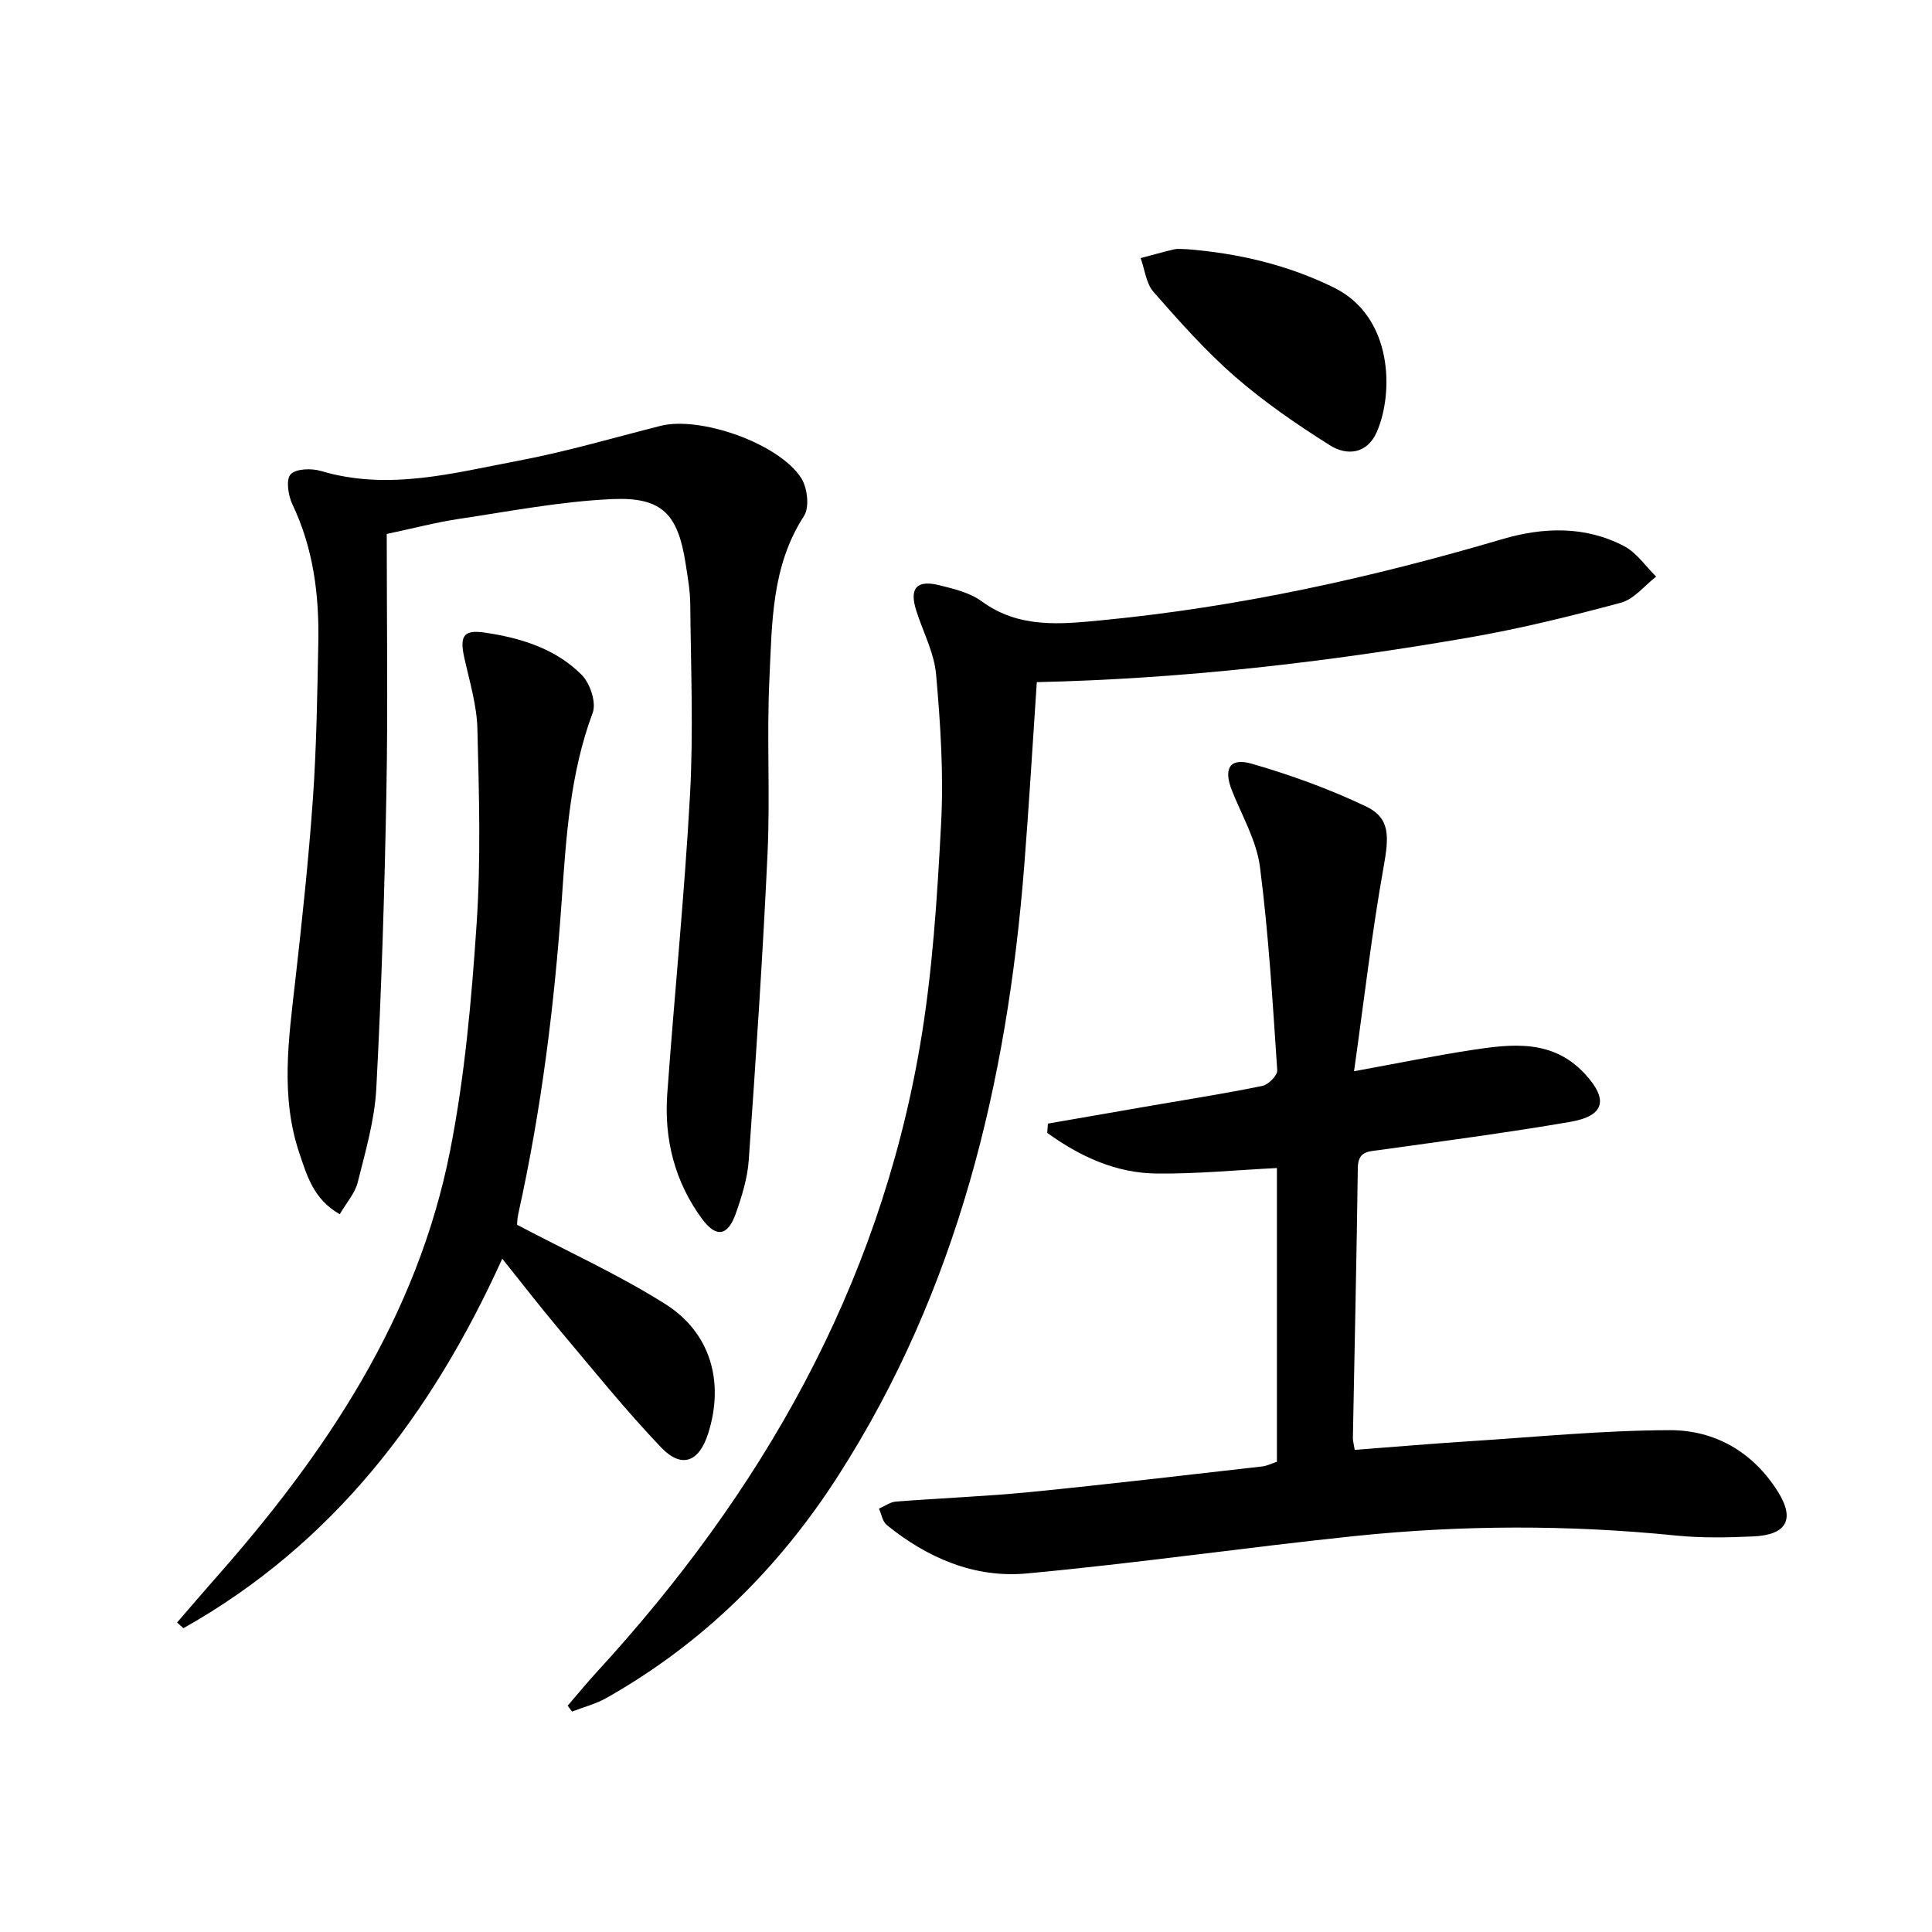 <svg enable-background="new 0 0 400 400" viewBox="0 0 400 400" xmlns="http://www.w3.org/2000/svg"><path d="m216.96 232.63c7.13-1.24 14.25-2.47 21.38-3.71 7.69-1.33 15.4-2.53 23.04-4.1 1.24-.25 3.13-2.19 3.06-3.24-.95-14.05-1.78-28.14-3.58-42.1-.7-5.4-3.69-10.53-5.77-15.73-1.84-4.61-.55-6.96 4.1-5.62 8.07 2.33 16.07 5.23 23.64 8.84 5.01 2.39 4.77 6.17 3.63 12.54-2.44 13.62-4.02 27.4-6.12 42.28 9.26-1.69 16.84-3.25 24.48-4.41 8.3-1.27 16.66-2.21 23.27 4.91 4.98 5.35 4.17 8.75-3.04 9.99-13.07 2.24-26.23 3.97-39.36 5.81-2.4.34-4.52.2-4.57 3.71-.24 18.64-.68 37.27-1.02 55.9-.01.62.19 1.25.38 2.48 7.9-.6 15.64-1.26 23.38-1.76 13.92-.89 27.84-2.27 41.77-2.32 9.37-.04 17.3 4.49 22.46 12.73 3.59 5.73 1.85 8.95-5.1 9.27-5.31.24-10.68.35-15.96-.18-22.25-2.25-44.5-2.2-66.7.12-22.62 2.36-45.15 5.64-67.79 7.73-10.76.99-20.54-3.2-28.96-10.05-.87-.71-1.08-2.23-1.6-3.37 1.16-.5 2.3-1.36 3.49-1.46 9.28-.73 18.59-1.07 27.84-1.98 16.03-1.59 32.03-3.49 48.04-5.3.96-.11 1.89-.59 3.02-.97 0-20.14 0-40.23 0-60.81-8.45.42-16.68 1.23-24.9 1.14-8.48-.09-15.92-3.56-22.65-8.42.05-.65.09-1.29.14-1.92z"/><path d="m80.07 110.55c0 18.16.26 35.81-.07 53.45-.38 20.46-1.01 40.92-2.09 61.35-.34 6.54-2.25 13.04-3.85 19.45-.56 2.24-2.32 4.19-3.71 6.59-5.43-3.07-6.8-8-8.35-12.58-3.98-11.72-2.24-23.65-.89-35.57 1.42-12.54 2.77-25.11 3.66-37.69.76-10.78.92-21.61 1.13-32.43.2-9.9-1-19.55-5.35-28.67-.88-1.84-1.39-5.17-.38-6.24 1.12-1.2 4.35-1.28 6.32-.69 13.9 4.14 27.38.41 40.83-2.13 9.92-1.87 19.64-4.74 29.44-7.22 8.18-2.07 24.49 3.6 29.13 10.82 1.28 1.99 1.74 6.04.57 7.84-6.76 10.41-6.61 22.17-7.16 33.7-.58 11.97.17 24.01-.38 35.98-.98 21.25-2.41 42.47-3.9 63.69-.26 3.74-1.43 7.5-2.69 11.07-1.65 4.67-4.07 5.04-6.99 1.07-5.64-7.67-7.87-16.48-7.19-25.88 1.49-20.7 3.59-41.36 4.72-62.08.71-13.08.16-26.23.04-39.35-.03-2.81-.54-5.62-.97-8.41-1.58-10.12-4.82-13.74-15.12-13.29-10.73.47-21.39 2.55-32.05 4.14-4.74.73-9.39 1.96-14.7 3.08z"/><path d="m214.66 141.23c-.89 13.09-1.62 25.67-2.62 38.24-3.54 44.79-13.83 87.53-38.4 125.91-12.33 19.26-28.14 34.9-48.11 46.18-2.2 1.24-4.73 1.88-7.1 2.8-.3-.41-.59-.81-.89-1.22 1.99-2.31 3.91-4.67 5.97-6.91 34.12-37.15 58.36-79.51 66.96-129.7 2.6-15.18 3.57-30.69 4.38-46.1.54-10.22-.14-20.56-1.04-30.78-.39-4.49-2.71-8.82-4.11-13.23-1.46-4.63.05-6.42 4.76-5.26 3.03.75 6.34 1.54 8.78 3.33 7.76 5.69 16.39 4.75 24.97 3.92 28.18-2.72 55.68-8.78 82.81-16.78 8.45-2.49 17.15-2.8 25.23 1.44 2.6 1.37 4.45 4.16 6.64 6.31-2.41 1.86-4.57 4.67-7.28 5.4-10.4 2.8-20.89 5.38-31.5 7.22-29.5 5.11-59.19 8.55-89.45 9.23z"/><path d="m36.66 335.93c2.65-3.07 5.28-6.16 7.97-9.2 22.87-25.86 41.78-54.06 48.57-88.54 3.04-15.42 4.43-31.24 5.48-46.95.9-13.39.5-26.89.16-40.33-.12-4.9-1.61-9.78-2.69-14.62-1.01-4.53-.26-5.96 4.11-5.33 7.47 1.08 14.74 3.3 20.18 8.77 1.74 1.75 3.06 5.74 2.27 7.85-4.68 12.53-5.49 25.65-6.4 38.68-1.53 21.9-4.24 43.59-9 65.03-.25 1.11-.24 2.27-.25 2.29 10.65 5.62 21.08 10.35 30.67 16.4 9.45 5.96 12.24 16.19 8.91 26.74-1.89 5.99-5.5 7.43-9.8 2.92-7.44-7.81-14.23-16.26-21.18-24.52-3.84-4.57-7.49-9.3-11.67-14.52-14.67 32.34-35.06 59.08-66.01 76.5-.43-.4-.87-.78-1.32-1.17z"/><path d="m245.75 51.59c10.53.85 20.73 3.18 30.44 7.96 12.25 6.03 12.41 21.87 8.83 29.95-1.99 4.49-6.15 4.91-9.65 2.71-6.83-4.3-13.56-8.92-19.64-14.21-6.11-5.31-11.54-11.45-16.9-17.55-1.55-1.76-1.81-4.64-2.67-7.01 2.32-.61 4.63-1.28 6.97-1.82.79-.18 1.66-.03 2.62-.03z"/></svg>
